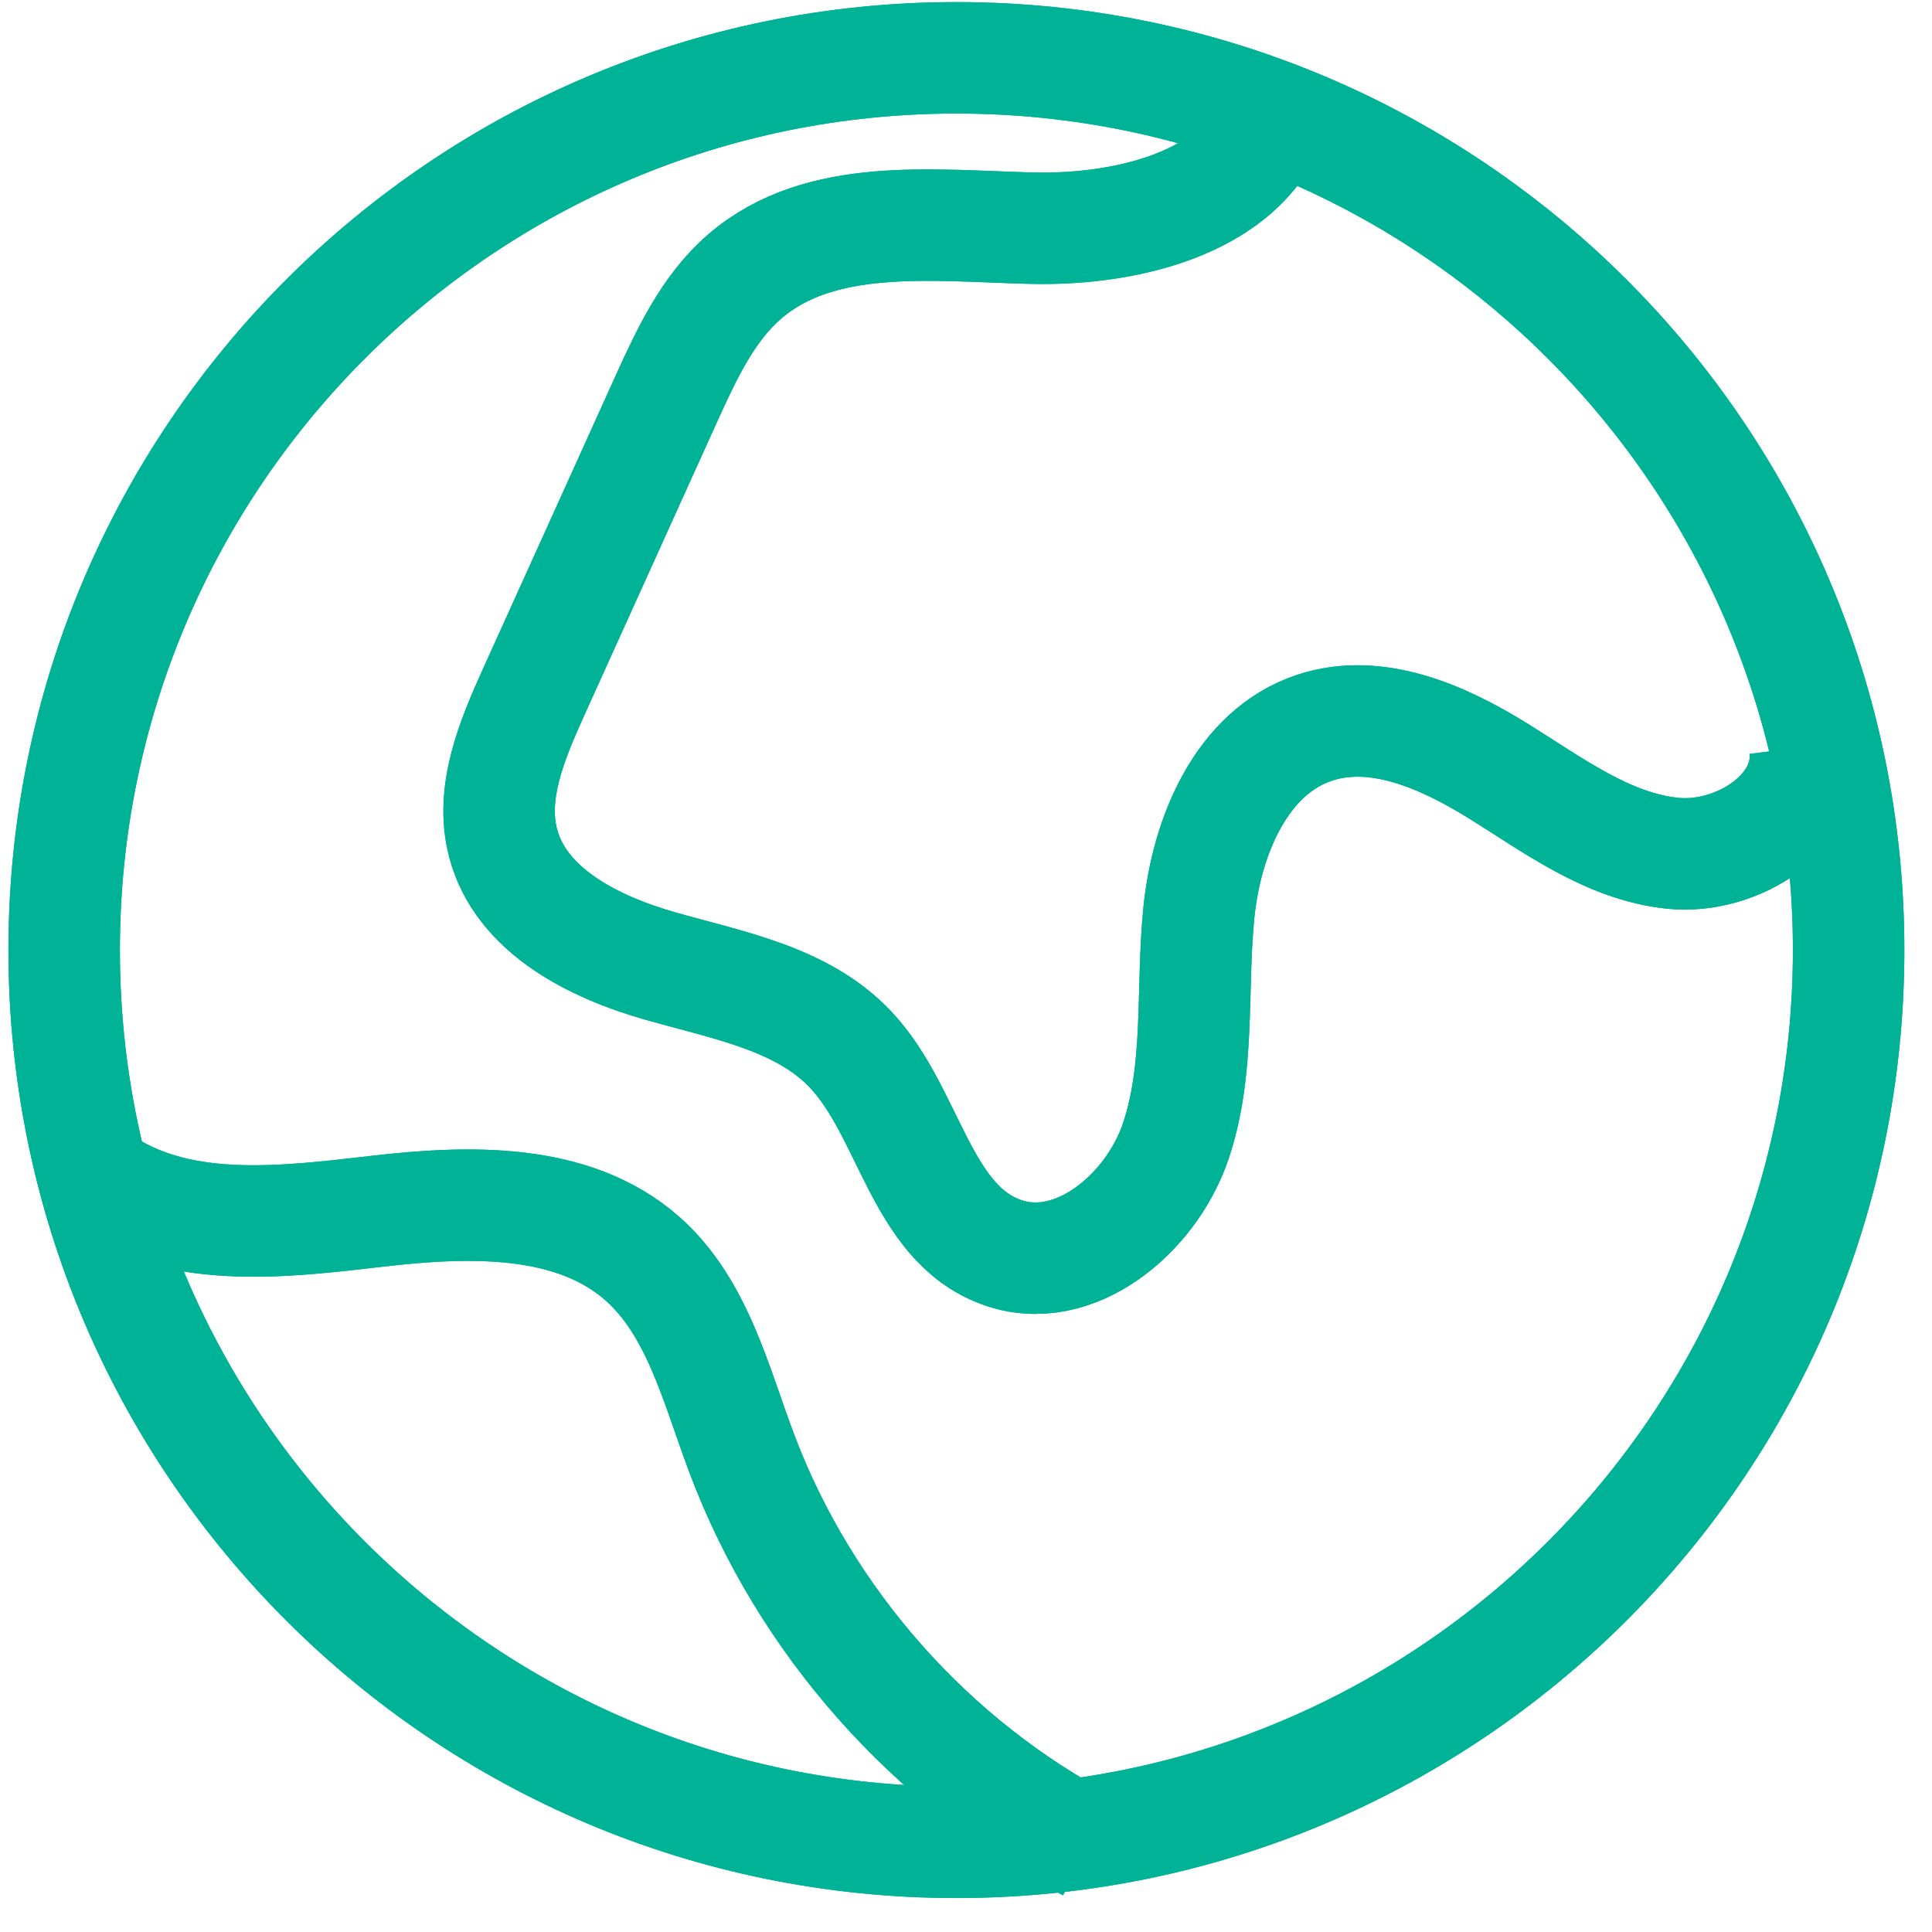 <svg width="52" height="52" viewBox="0 0 52 52" fill="none" xmlns="http://www.w3.org/2000/svg">
<path d="M25.741 49.586C39.004 49.586 49.756 38.834 49.756 25.571C49.756 12.308 39.004 1.556 25.741 1.556C12.478 1.556 1.727 12.308 1.727 25.571C1.727 38.834 12.478 49.586 25.741 49.586Z" stroke="#00B397" stroke-width="3" stroke-miterlimit="10"/>
<path d="M34.357 2.824C33.674 5.408 30.406 6.211 27.742 6.141C25.078 6.072 22.068 5.696 20.048 7.439C19.057 8.29 18.483 9.528 17.938 10.726C16.74 13.37 15.552 16.005 14.353 18.649C13.779 19.926 13.185 21.332 13.541 22.689C14.017 24.511 15.977 25.492 17.79 26.006C19.602 26.521 21.602 26.878 22.89 28.245C24.484 29.928 24.771 32.909 26.95 33.701C28.891 34.414 30.98 32.681 31.644 30.72C32.307 28.76 32.06 26.62 32.268 24.561C32.476 22.501 33.417 20.243 35.377 19.589C37.041 19.035 38.834 19.827 40.319 20.748C41.804 21.669 43.28 22.788 45.023 22.966C46.766 23.145 48.796 21.837 48.578 20.104" stroke="#00B397" stroke-width="3" stroke-miterlimit="10"/>
<path d="M2.846 31.889C4.955 33.226 7.668 32.889 10.144 32.602C12.62 32.315 15.422 32.225 17.294 33.879C18.779 35.196 19.265 37.266 19.968 39.128C21.661 43.624 25.048 47.456 29.306 49.684" stroke="#00B397" stroke-width="3" stroke-miterlimit="10"/>
<path d="M25.741 49.586C39.004 49.586 49.756 38.834 49.756 25.571C49.756 12.308 39.004 1.556 25.741 1.556C12.478 1.556 1.727 12.308 1.727 25.571C1.727 38.834 12.478 49.586 25.741 49.586Z" stroke="#00B397" stroke-width="3" stroke-miterlimit="10"/>
<path d="M34.357 2.824C33.674 5.408 30.406 6.211 27.742 6.141C25.078 6.072 22.068 5.696 20.048 7.439C19.057 8.29 18.483 9.528 17.938 10.726C16.74 13.37 15.552 16.005 14.353 18.649C13.779 19.926 13.185 21.332 13.541 22.689C14.017 24.511 15.977 25.492 17.79 26.006C19.602 26.521 21.602 26.878 22.89 28.245C24.484 29.928 24.771 32.909 26.95 33.701C28.891 34.414 30.98 32.681 31.644 30.72C32.307 28.76 32.06 26.62 32.268 24.561C32.476 22.501 33.417 20.243 35.377 19.589C37.041 19.035 38.834 19.827 40.319 20.748C41.804 21.669 43.28 22.788 45.023 22.966C46.766 23.145 48.796 21.837 48.578 20.104" stroke="#00B397" stroke-width="3" stroke-miterlimit="10"/>
<path d="M2.846 31.889C4.955 33.226 7.668 32.889 10.144 32.602C12.62 32.315 15.422 32.225 17.294 33.879C18.779 35.196 19.265 37.266 19.968 39.128C21.661 43.624 25.048 47.456 29.306 49.684" stroke="#00B397" stroke-width="3" stroke-miterlimit="10"/>
</svg>
